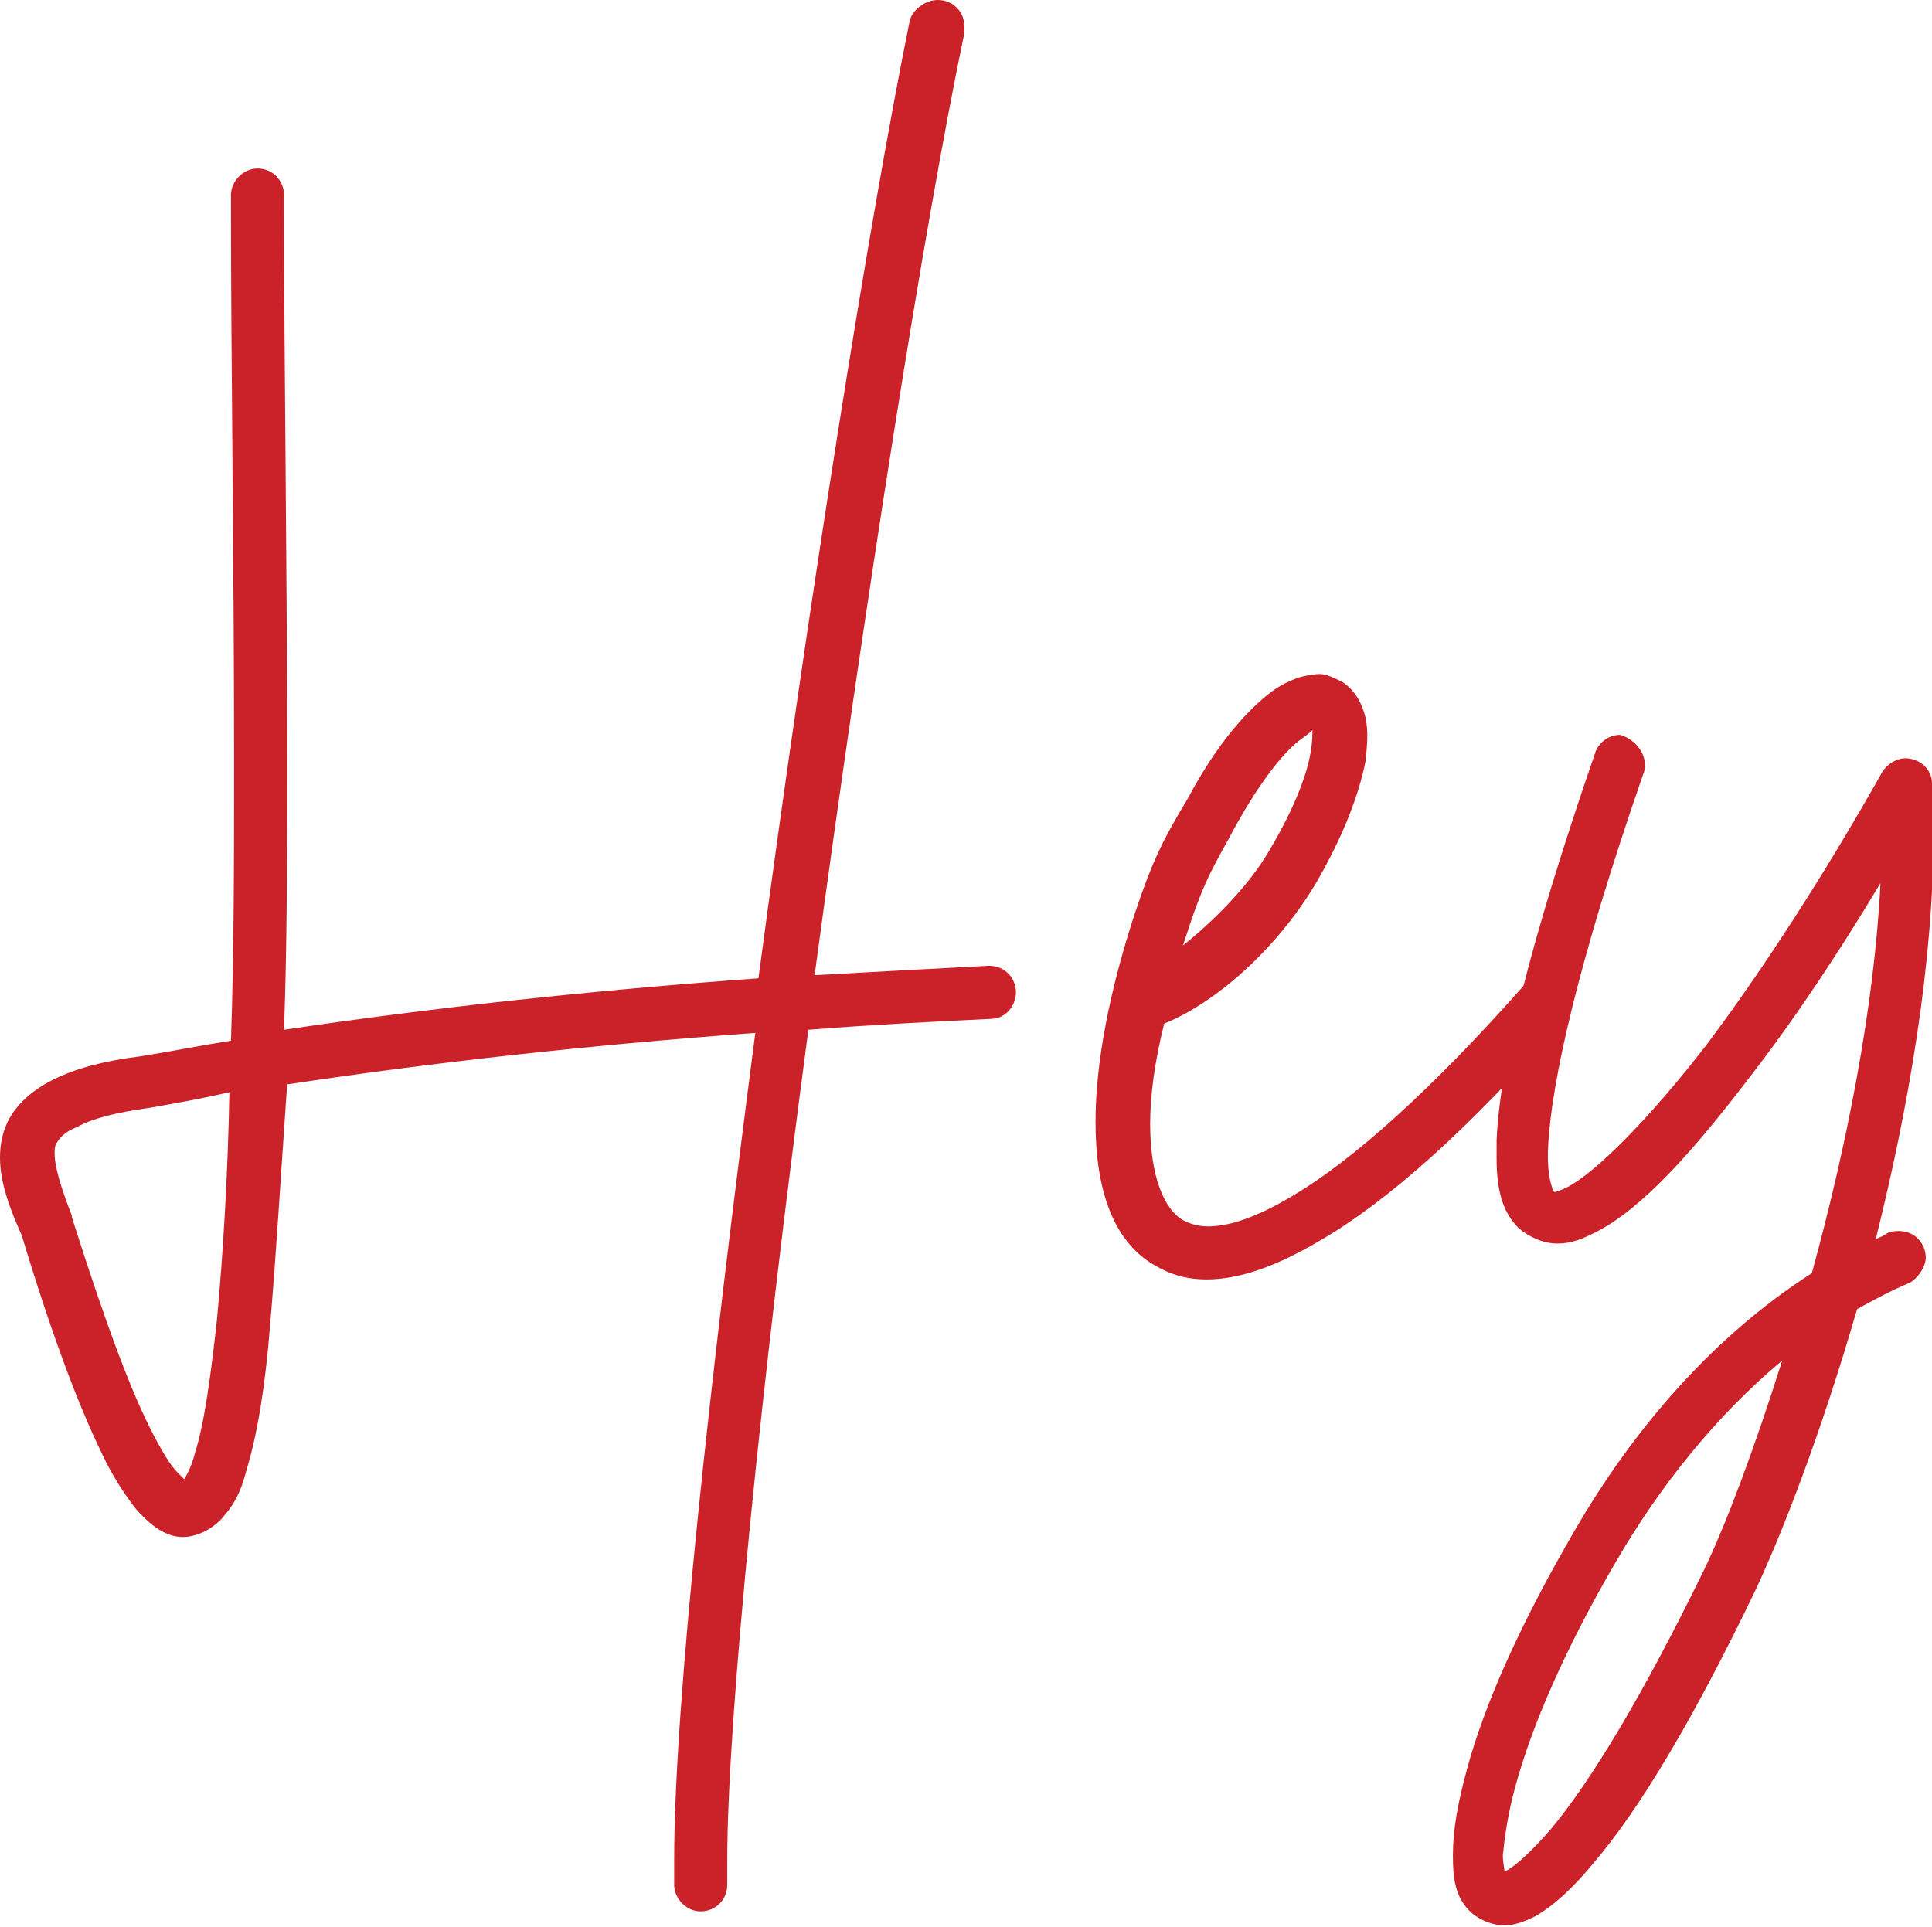<?xml version="1.0" encoding="utf-8"?>
<!-- Generator: Adobe Illustrator 23.0.4, SVG Export Plug-In . SVG Version: 6.00 Build 0)  -->
<svg version="1.1" id="Layer_1" xmlns="http://www.w3.org/2000/svg" xmlns:xlink="http://www.w3.org/1999/xlink" x="0px" y="0px"
	 viewBox="0 0 123.8 123.5" style="enable-background:new 0 0 123.8 123.5;" xml:space="preserve">
<style type="text/css">
	.st0{enable-background:new    ;}
	.st1{fill:#CB2229;}
</style>
<title>heading-hey</title>
<g>
	<g id="Main">
		<g class="st0">
			<path class="st1" d="M60.1,0c1,0,1.7,0.8,1.7,1.7c0,0.1,0,0.3,0,0.4c-2.6,12.4-6.4,36.7-9.6,60.4c3.6-0.2,7.3-0.4,11.1-0.6
				c0,0,0.1,0,0.1,0c1,0,1.7,0.8,1.7,1.7c0,0.9-0.7,1.7-1.6,1.7c-4.1,0.2-8,0.4-11.7,0.7c-3,22.5-5.2,44-5.2,53.3c0,0.5,0,1,0,1.4
				c0,0,0,0,0,0.1c0,1-0.8,1.7-1.7,1.7c-0.9,0-1.7-0.8-1.7-1.7c0-0.5,0-1.1,0-1.6c0-10,2.3-30.8,5.2-53c-10.9,0.8-20.7,1.9-30,3.3
				C18,75.2,17.7,80.4,17.3,85c-0.3,3.8-0.8,6.9-1.5,9.2c-0.3,1.2-0.7,2.1-1.4,2.9c-0.6,0.8-1.8,1.5-2.9,1.4s-2-0.9-2.8-1.8
				c-0.7-0.9-1.5-2.1-2.2-3.6C5,90,3.3,85.5,1.4,79.2c0,0,0,0,0,0c-0.7-1.6-1.4-3.3-1.4-5c0-0.7,0.1-1.4,0.4-2.1
				c0.5-1.2,1.6-2.2,3-2.9c1.4-0.7,3.2-1.2,5.6-1.5c1.9-0.3,3.9-0.7,5.8-1C15,60.9,15,54.9,15,48.8c0-12.8-0.2-25.6-0.2-35.5
				c0-0.3,0-0.6,0-0.8c0,0,0,0,0,0c0-0.9,0.8-1.7,1.7-1.7c0,0,0,0,0,0c1,0,1.7,0.8,1.7,1.7c0,0,0,0,0,0c0,0.3,0,0.5,0,0.8
				c0,9.8,0.2,22.6,0.2,35.5c0,5.8,0,11.7-0.2,17.2c9.4-1.4,19.4-2.5,30.4-3.3c3.2-24,7.1-48.6,9.7-61.4C58.5,0.6,59.3,0,60.1,0
				C60.1,0,60.1,0,60.1,0z M9.6,71C9.5,71,9.5,71,9.6,71c-2.2,0.3-3.7,0.7-4.6,1.2C4,72.6,3.8,73,3.6,73.3c-0.1,0.2-0.1,0.4-0.1,0.6
				c0,0.9,0.4,2.2,1.1,4c0,0,0,0.1,0,0.1c2,6.3,3.6,10.7,5,13.5c0.7,1.4,1.3,2.4,1.8,2.9c0.2,0.2,0.3,0.3,0.4,0.4
				c0.2-0.3,0.5-0.9,0.7-1.7c0.6-1.9,1-4.9,1.4-8.5c0.4-4.3,0.7-9.3,0.8-14.6C13,70.4,11.3,70.7,9.6,71z"/>
			<path class="st1" d="M86,43.7c0.8,0.5,1.3,1.4,1.5,2.3c0.2,0.9,0.1,1.8,0,2.8c-0.4,2-1.3,4.5-3,7.5c-2.4,4.2-6.4,7.9-9.9,9.3
				C74,68,73.7,70.2,73.7,72c0,3.4,0.9,5.5,2.1,6.2c0.4,0.2,0.9,0.4,1.6,0.4c1.3,0,3-0.5,5.5-2c3.7-2.2,8.7-6.6,14.8-13.5
				c0.3-0.3,0.9-0.6,1.3-0.6c1,0,1.7,0.8,1.7,1.7c0,0.4-0.2,0.9-0.4,1.1C94,72.5,88.9,77,84.6,79.5c-2.7,1.6-5.1,2.5-7.3,2.5
				c-1.2,0-2.3-0.3-3.3-0.9c-2.8-1.6-3.8-5.1-3.8-9.2c0-3.8,0.9-8.4,2.5-13.3c1.2-3.6,1.9-4.9,3.4-7.4c1.6-3,3.2-5,4.8-6.4
				c0.8-0.7,1.5-1.1,2.4-1.4c0.4-0.1,0.9-0.2,1.3-0.2S85.6,43.5,86,43.7z M83.2,47.5c-1.1,0.9-2.5,2.7-4,5.4c-1.4,2.6-2,3.4-3.1,6.8
				c-0.1,0.3-0.2,0.6-0.3,0.9c2-1.6,4.3-3.9,5.6-6.2v0v0c1.6-2.7,2.4-4.9,2.6-6.3c0.1-0.6,0.1-1,0.1-1.3
				C83.9,47,83.6,47.2,83.2,47.5z"/>
			<path class="st1" d="M105.4,49c0,0.2,0,0.4-0.1,0.6c-4.2,12.1-5.9,19.8-6.1,23.9c-0.1,1.9,0.3,2.8,0.4,2.9c0.1,0,0.4-0.1,0.8-0.3
				c1.8-0.9,5.3-4.4,9-9.2c3.6-4.8,7.6-11,11.2-17.4c0.3-0.5,0.9-0.9,1.5-0.9c0.9,0,1.7,0.7,1.7,1.6c0.1,1,0.1,2.1,0.1,3.2
				c0,8.3-1.6,17.6-3.7,26c0.3-0.1,0.5-0.2,0.8-0.4c0.2-0.1,0.5-0.1,0.7-0.1c1,0,1.7,0.8,1.7,1.7c0,0.6-0.5,1.3-1,1.6
				c-1.2,0.5-2.3,1.1-3.4,1.7c-2.2,7.6-4.7,14.2-6.6,18.2c-4,8.3-7.4,13.9-10.2,17.2c-1.4,1.7-2.6,2.8-3.8,3.5
				c-0.6,0.3-1.3,0.6-2,0.6c-0.7,0-1.5-0.3-2.1-0.8c-1.1-1-1.2-2.3-1.2-3.7c0-1.6,0.3-3.3,0.9-5.5c1.1-4.1,3.4-9.3,6.9-15.3
				c3.7-6.4,8.8-12.4,15.2-16.5c2.2-8,4-17,4.4-25c-2.7,4.5-5.5,8.7-8.2,12.2c-3.8,5-7.1,8.7-10.1,10.2c-0.8,0.4-1.5,0.7-2.4,0.7
				c-0.9,0-1.8-0.4-2.5-1c-1.1-1.1-1.4-2.6-1.4-4.5c0-0.3,0-0.7,0-1.1c0.2-4.8,2.1-12.6,6.3-24.8c0.2-0.7,0.9-1.2,1.6-1.2
				c0,0,0,0,0,0C104.6,47.3,105.4,48.1,105.4,49z M103.6,100c-3.4,5.8-5.5,10.8-6.5,14.5c-0.5,1.8-0.7,3.4-0.8,4.4
				c0,0.5,0.1,0.8,0.1,1c0,0,0.1,0,0.1,0c0.6-0.3,1.6-1.2,2.9-2.7c2.5-3,5.8-8.4,9.8-16.6c1.4-2.9,3.2-7.7,5-13.4
				C110,90.7,106.4,95.2,103.6,100z"/>
		</g>
	</g>
</g>
</svg>
